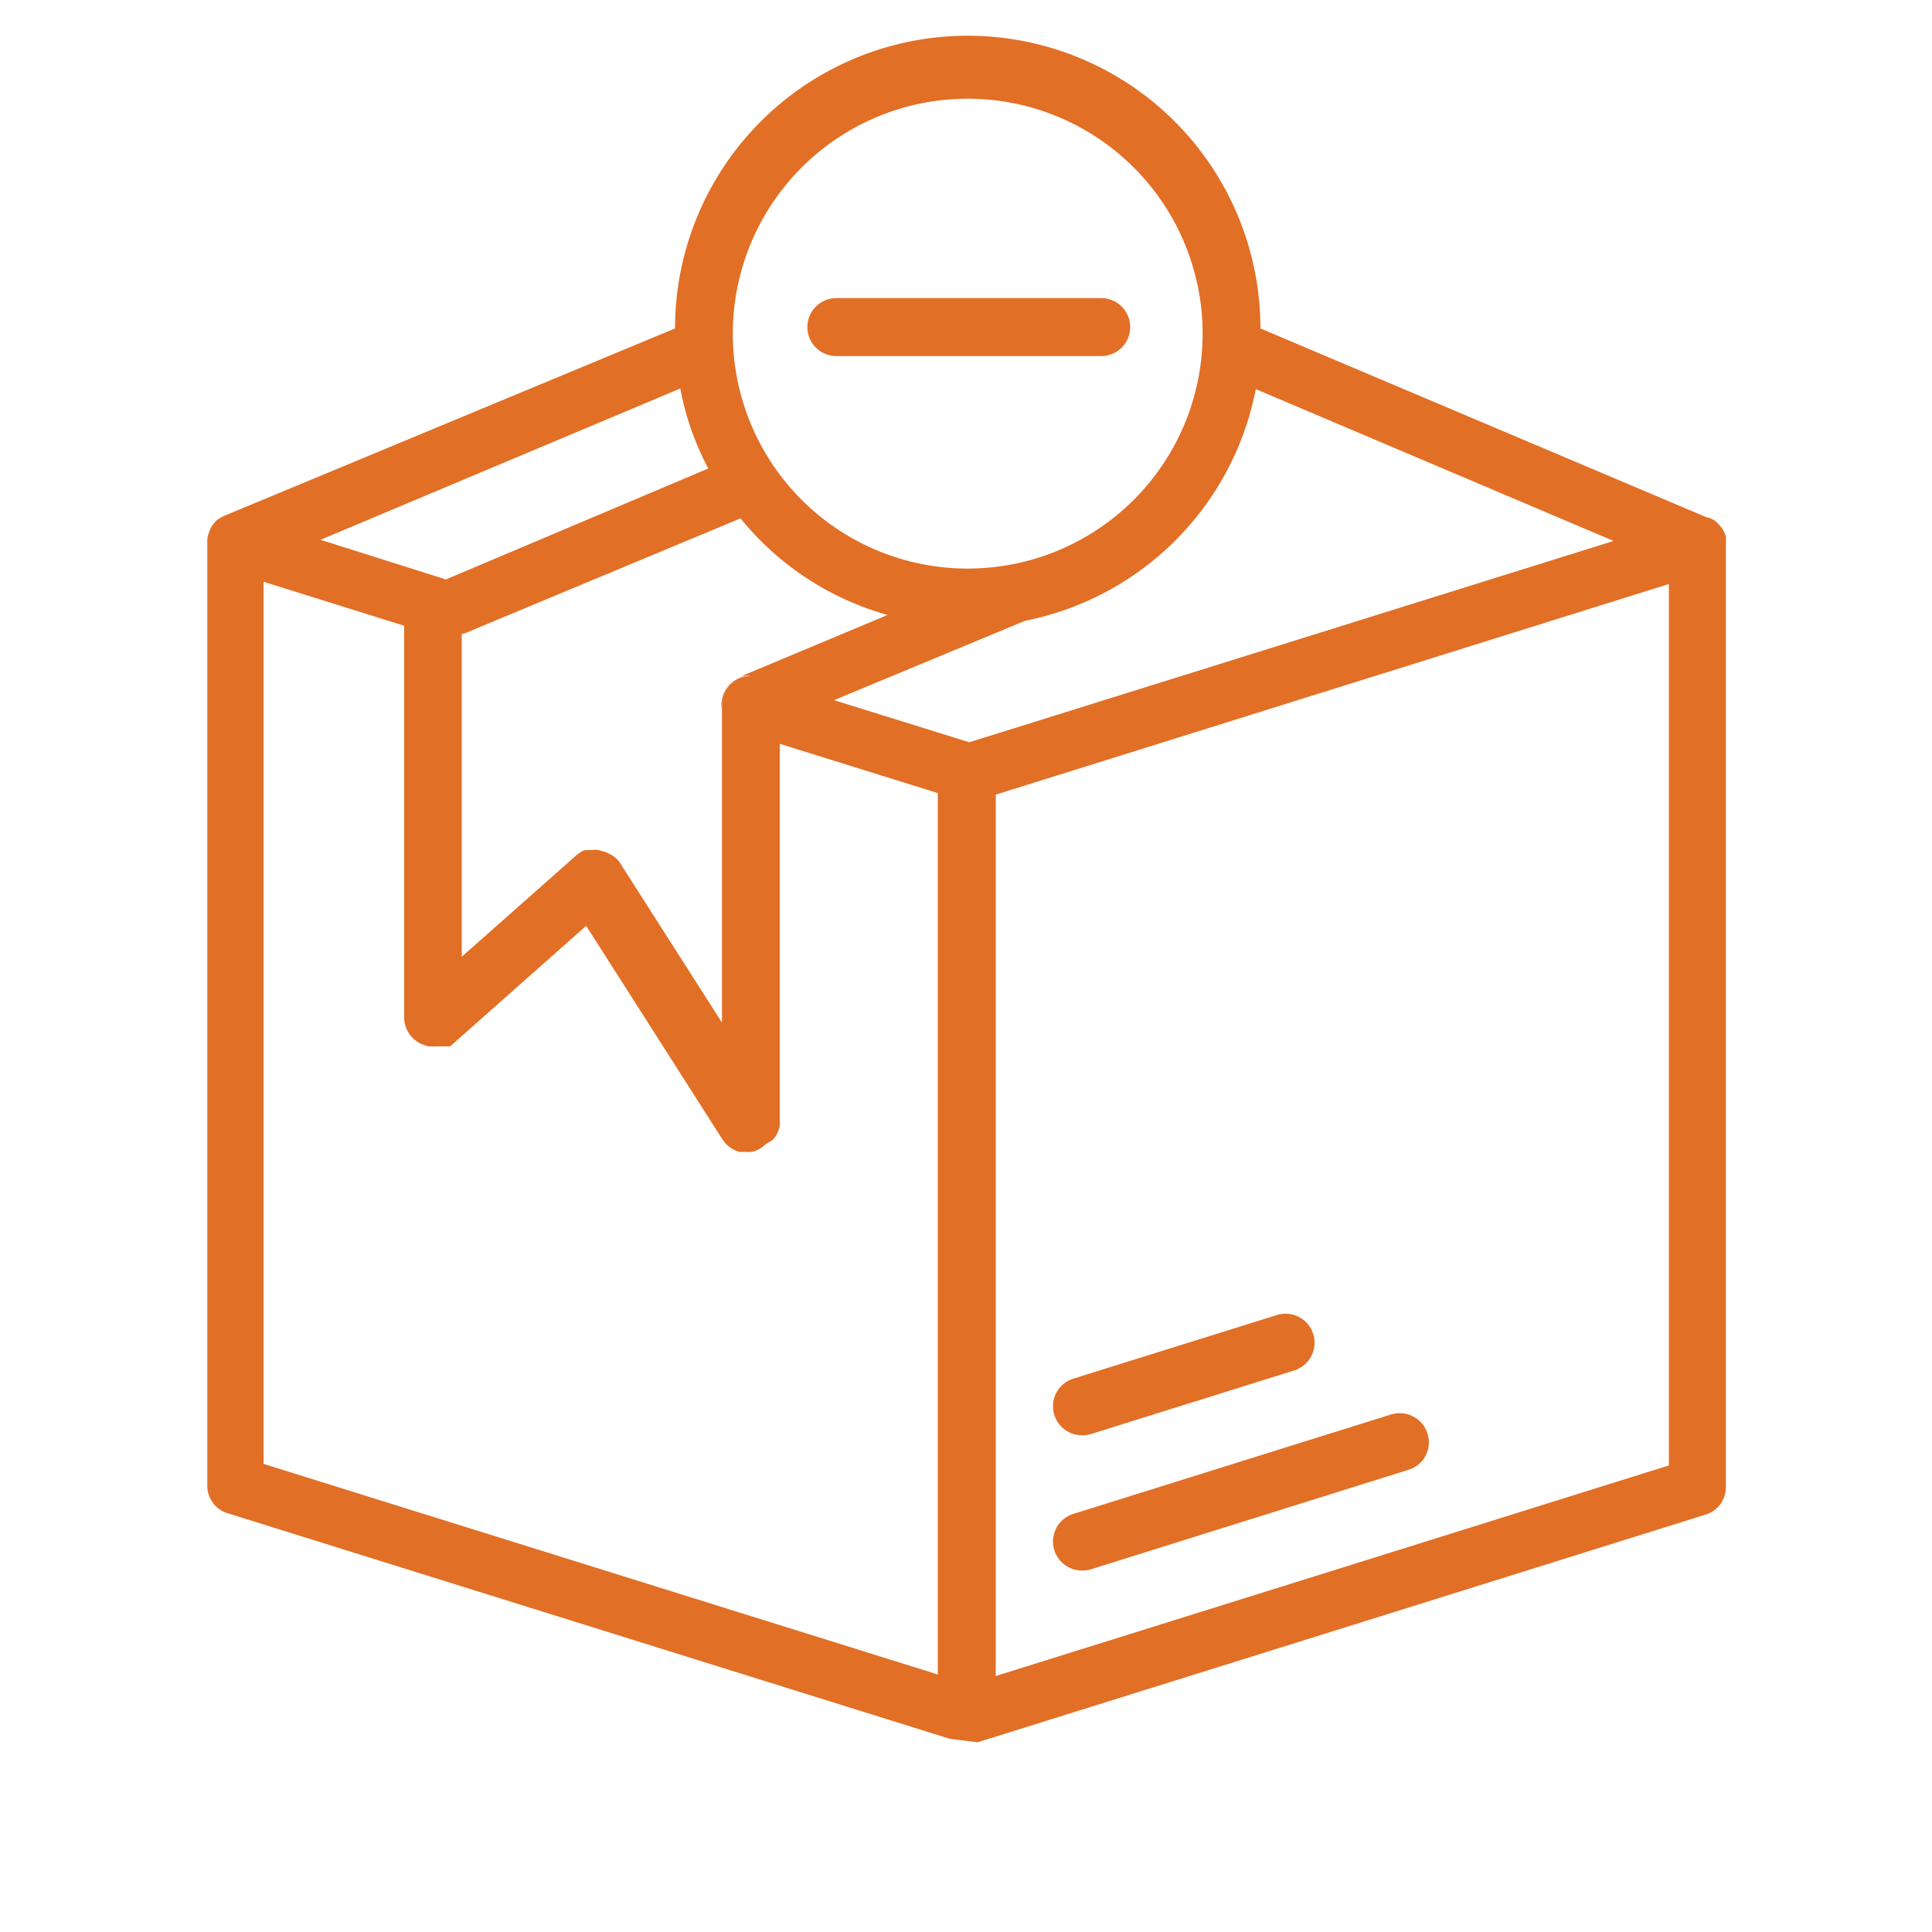 <svg xmlns="http://www.w3.org/2000/svg" fill="#E26F26" width="800px" height="800px" viewBox="0 0 100 100" data-name="Layer 1" id="Layer_1"><g id="SVGRepo_bgCarrier" stroke-width="0"></g><g id="SVGRepo_tracerCarrier" stroke-linecap="round" stroke-linejoin="round"></g><g id="SVGRepo_iconCarrier"><path d="M83.52,28,50.17,38.42l-7-2.18,9.89-4.11A15.17,15.17,0,0,0,65,20.14ZM38.87,35a1.54,1.54,0,0,0-1.5,1.33.38.38,0,0,0,0,.1v16.5l-5.2-8.14a1.1,1.1,0,0,0-.18-.26,1.38,1.38,0,0,0-.44-.33l-.14-.07a.64.64,0,0,0-.18-.06L31,44a1.27,1.27,0,0,0-.39,0l-.21,0-.12,0a.8.8,0,0,0-.23.11l-.2.14,0,0-.12.11-5.83,5.16V32.82a1.52,1.52,0,0,0,.28-.09l14.15-5.9a15,15,0,0,0,7.61,5L38.37,35A1.4,1.4,0,0,1,38.87,35ZM50.09,5.11a12.16,12.16,0,0,1,2.3,24.1,12.45,12.45,0,0,1-2.3.22,12.16,12.16,0,0,1,0-24.32Zm-14.88,15a14.65,14.65,0,0,0,1.45,4.14L23.06,30l.06,0-.07,0h0s0,0,0,0a.31.31,0,0,0-.13-.06l-6.33-2Zm-21.57,10,7.28,2.28V52.66a1.51,1.51,0,0,0,1,1.42l.23.08.1,0h0l.08,0a1.33,1.33,0,0,0,.28,0l.23,0,.14,0,.08,0,0,0h0l.05,0,.05,0,.06,0h0l.07,0,0,0,0,0,.15-.12.13-.12,6.77-6,7.05,11.05v0l.12.16a.86.86,0,0,0,.13.14,1.67,1.67,0,0,0,.43.28l.2.07h0l.11,0,.24,0h0a1.27,1.27,0,0,0,.28,0h0a.79.79,0,0,0,.26-.08,1,1,0,0,0,.23-.12l0,0a1.24,1.24,0,0,0,.22-.18L40,59a1.09,1.09,0,0,0,.13-.17,1.61,1.61,0,0,0,.23-.54,1.45,1.45,0,0,0,0-.3V38.5l8.18,2.55V86.67l-34.9-10.9ZM86.38,75.85,69.16,81.24,51.54,86.75V41.13l34.84-10.9ZM50.6,90.18,70.05,84.1l18.28-5.72a1.48,1.48,0,0,0,1-1.43V28.19a1.64,1.64,0,0,0,0-.23,1.18,1.18,0,0,0,0-.2,1.4,1.4,0,0,0-.22-.44,1.83,1.83,0,0,0-.13-.16L88.82,27a1.37,1.37,0,0,0-.2-.13l-.17-.08,0,0-.08,0L65.24,17a15.15,15.15,0,0,0-30.3,0L11.58,26.71l-.09.05a1.18,1.18,0,0,0-.19.11.52.52,0,0,0-.16.14l0,0,0,0a.69.69,0,0,0-.11.13l0,0h0a.36.36,0,0,0-.07.1.61.61,0,0,0-.07.14,1.19,1.19,0,0,0-.08.2,1.11,1.11,0,0,0-.08.44V76.87A1.49,1.49,0,0,0,11.7,78.3L49.16,90h0Z"></path><path d="M56,81.29a1.5,1.5,0,0,1-.45-2.93l16.46-5.15a1.51,1.51,0,0,1,1.88,1,1.48,1.48,0,0,1-1,1.87L56.49,81.22A1.41,1.41,0,0,1,56,81.29Z"></path><path d="M56,74.29a1.5,1.5,0,0,1-.45-2.93l10.53-3.29A1.5,1.5,0,1,1,67,70.93L56.49,74.22A1.41,1.41,0,0,1,56,74.29Z"></path><path d="M23.33,54.08h0l-.06,0,.06,0Z"></path><path d="M23.12,30l-.07,0h0s0,0,0,0l.06,0Z"></path><path d="M38.87,35a1.54,1.54,0,0,0-1.5,1.33,1,1,0,0,1,.05-.3,1.59,1.59,0,0,1,.22-.43,1.19,1.19,0,0,1,.15-.18l.18-.15.15-.1.13-.06.12-.05A1.4,1.4,0,0,1,38.87,35Z"></path><path d="M23.12,30l-.07,0h0Z"></path><path d="M38.87,35a1.54,1.54,0,0,0-1.5,1.33.38.38,0,0,0,0,.1.88.88,0,0,0,0,.28v.07a1.44,1.44,0,0,1,.28-1.18,1.19,1.19,0,0,1,.15-.18l.18-.15.15-.1.13-.06.12-.05A1.4,1.4,0,0,1,38.87,35Z"></path><path d="M23.31,54.08h0l-.06,0Z"></path><path d="M57,18.43H43.29a1.5,1.5,0,0,1,0-3H57a1.5,1.5,0,0,1,0,3Z"></path></g></svg>